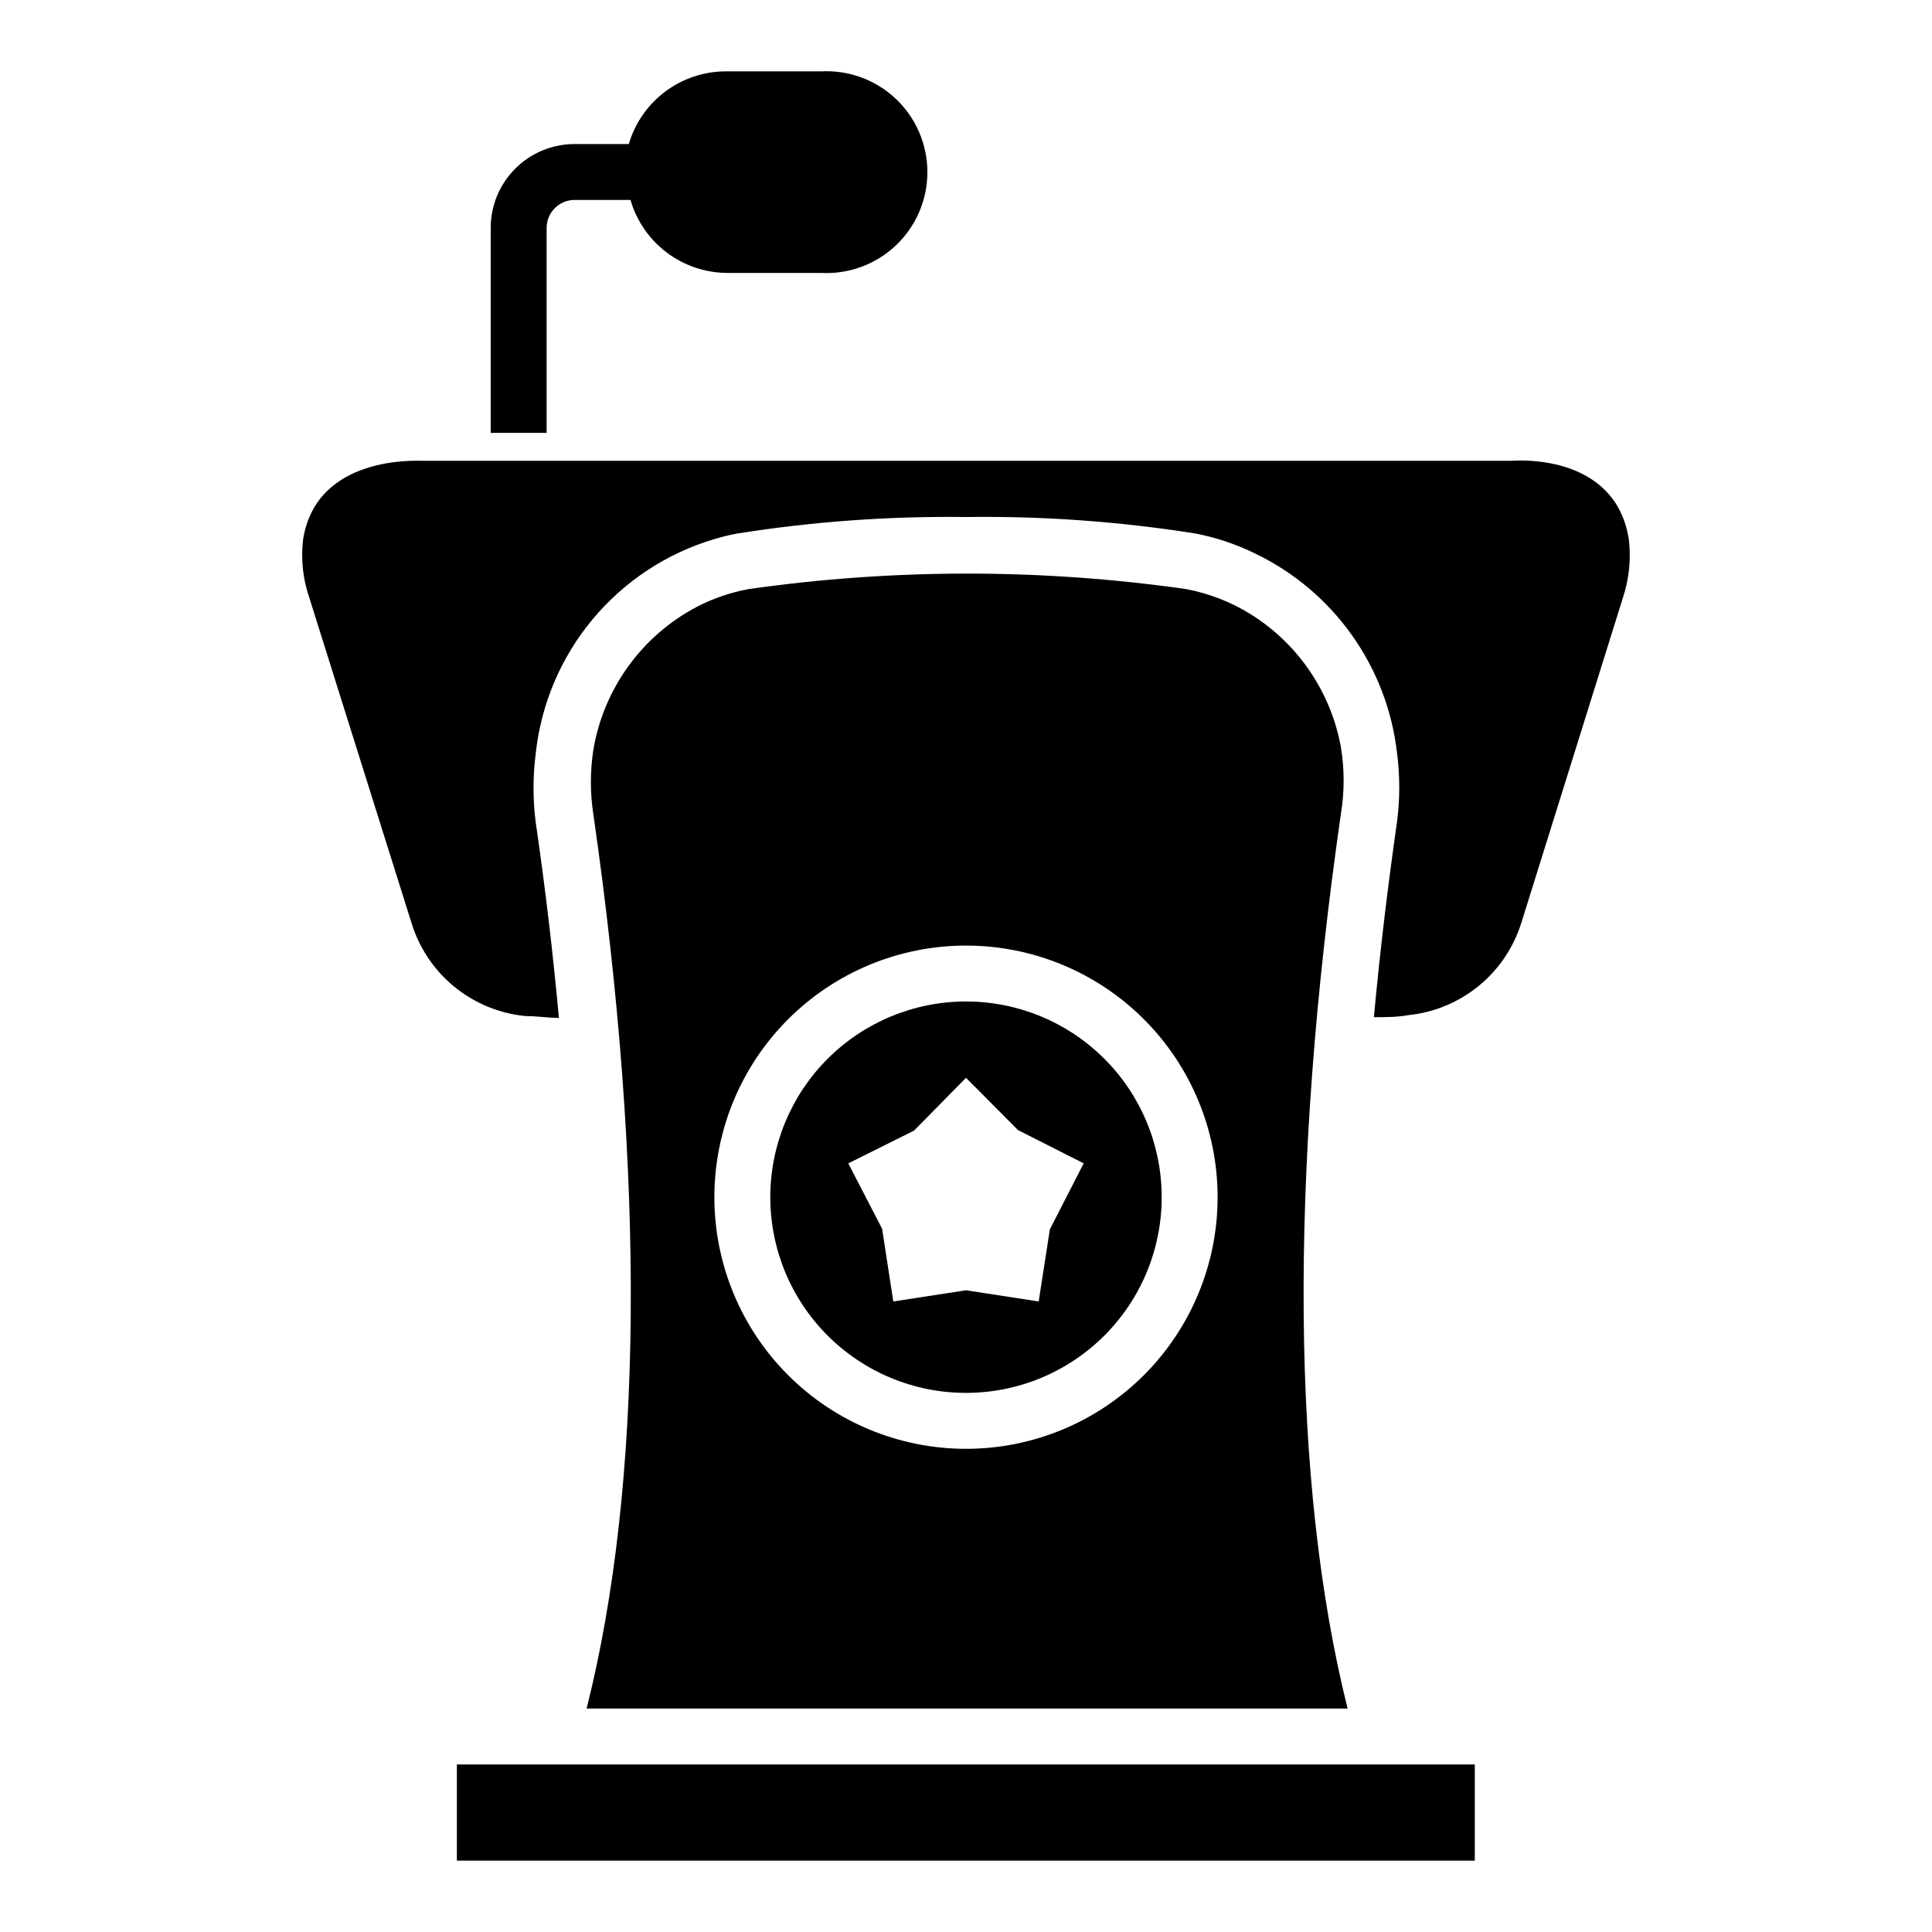 <?xml version="1.0" encoding="UTF-8"?>
<!-- Uploaded to: ICON Repo, www.iconrepo.com, Generator: ICON Repo Mixer Tools -->
<svg fill="#000000" width="800px" height="800px" version="1.1" viewBox="144 144 512 512" xmlns="http://www.w3.org/2000/svg">
 <g>
  <path d="m288.86 204.4c0-4.094 3.316-7.41 7.41-7.41h14.816c1.621 5.57 5 10.465 9.633 13.953 4.637 3.484 10.277 5.375 16.078 5.387h24.82c7.328 0.383 14.492-2.258 19.816-7.309 5.32-5.051 8.336-12.066 8.336-19.402 0-7.34-3.016-14.352-8.336-19.402-5.324-5.051-12.488-7.691-19.816-7.309h-25.266c-5.789 0.008-11.422 1.887-16.059 5.359-4.633 3.473-8.02 8.348-9.652 13.906h-14.371c-5.894 0-11.551 2.34-15.719 6.508-4.168 4.168-6.508 9.824-6.508 15.719v54.309h14.816z"/>
  <path d="m501.13 596.78c-14.816-59.273-15.633-140.77-1.777-237.09h-0.004c0.969-5.863 0.969-11.848 0-17.711-2.66-14.617-11.379-27.426-24.004-35.266-5.203-3.215-10.957-5.453-16.965-6.594-38.48-5.481-77.547-5.481-116.03 0-4.746 0.883-9.34 2.453-13.633 4.668-14.605 7.668-24.781 21.734-27.484 38.008-0.855 5.598-0.855 11.293 0 16.895 13.855 96.316 13.188 177.82-1.777 237.09zm-101.13-202.19c17.684 0 34.645 7.023 47.148 19.531 12.504 12.504 19.531 29.465 19.531 47.148 0 17.688-7.027 34.645-19.531 47.152-12.504 12.504-29.465 19.531-47.148 19.531-17.688 0-34.648-7.027-47.152-19.531-12.504-12.508-19.531-29.465-19.531-47.152 0-17.684 7.027-34.645 19.531-47.148 12.504-12.508 29.465-19.531 47.152-19.531z"/>
  <path d="m400 513.13c13.754 0 26.945-5.465 36.672-15.191 9.727-9.723 15.188-22.914 15.188-36.672 0-13.754-5.461-26.945-15.188-36.672-9.727-9.727-22.918-15.191-36.672-15.191-13.758 0-26.949 5.465-36.676 15.191-9.723 9.727-15.188 22.918-15.188 36.672 0 13.758 5.465 26.949 15.188 36.672 9.727 9.727 22.918 15.191 36.676 15.191zm-13.781-69.496 13.781-14.004 13.781 13.855 17.41 8.816-8.965 17.484-2.965 19.117-19.262-2.965-19.266 2.965-2.965-19.262-8.965-17.336z"/>
  <path d="m279.3 611.6h-14.223v25.488h269.76v-25.488z"/>
  <path d="m575.66 286.94c-3.481-22.227-28.301-21.043-31.043-20.82h-288.58c-1.555 0-28.152-1.555-31.711 20.82-0.625 5.195-0.066 10.461 1.629 15.41l27.191 86.539c2.074 6.562 6.031 12.371 11.379 16.707 5.348 4.332 11.852 7 18.703 7.668 2.816 0 5.777 0.445 8.891 0.52-1.555-16.965-3.555-34.082-6.148-51.863h-0.004c-0.773-6.027-0.773-12.129 0-18.152 1.391-13.102 6.629-25.496 15.055-35.625 8.426-10.125 19.66-17.531 32.289-21.277 1.996-0.605 4.027-1.102 6.078-1.48 20.039-3.176 40.316-4.637 60.605-4.371 20.363-0.281 40.711 1.184 60.824 4.371 5.391 1.043 10.621 2.785 15.562 5.184 20.93 9.961 35.246 30.016 37.859 53.051 0.773 6 0.773 12.074 0 18.078-2.594 18.078-4.594 35.191-6.148 51.863 3.188 0 6.148 0 8.965-0.52h-0.004c6.852-0.668 13.355-3.336 18.703-7.668 5.348-4.336 9.305-10.145 11.379-16.707l26.969-86.316c1.637-4.961 2.168-10.223 1.555-15.41z"/>
 </g>
</svg>